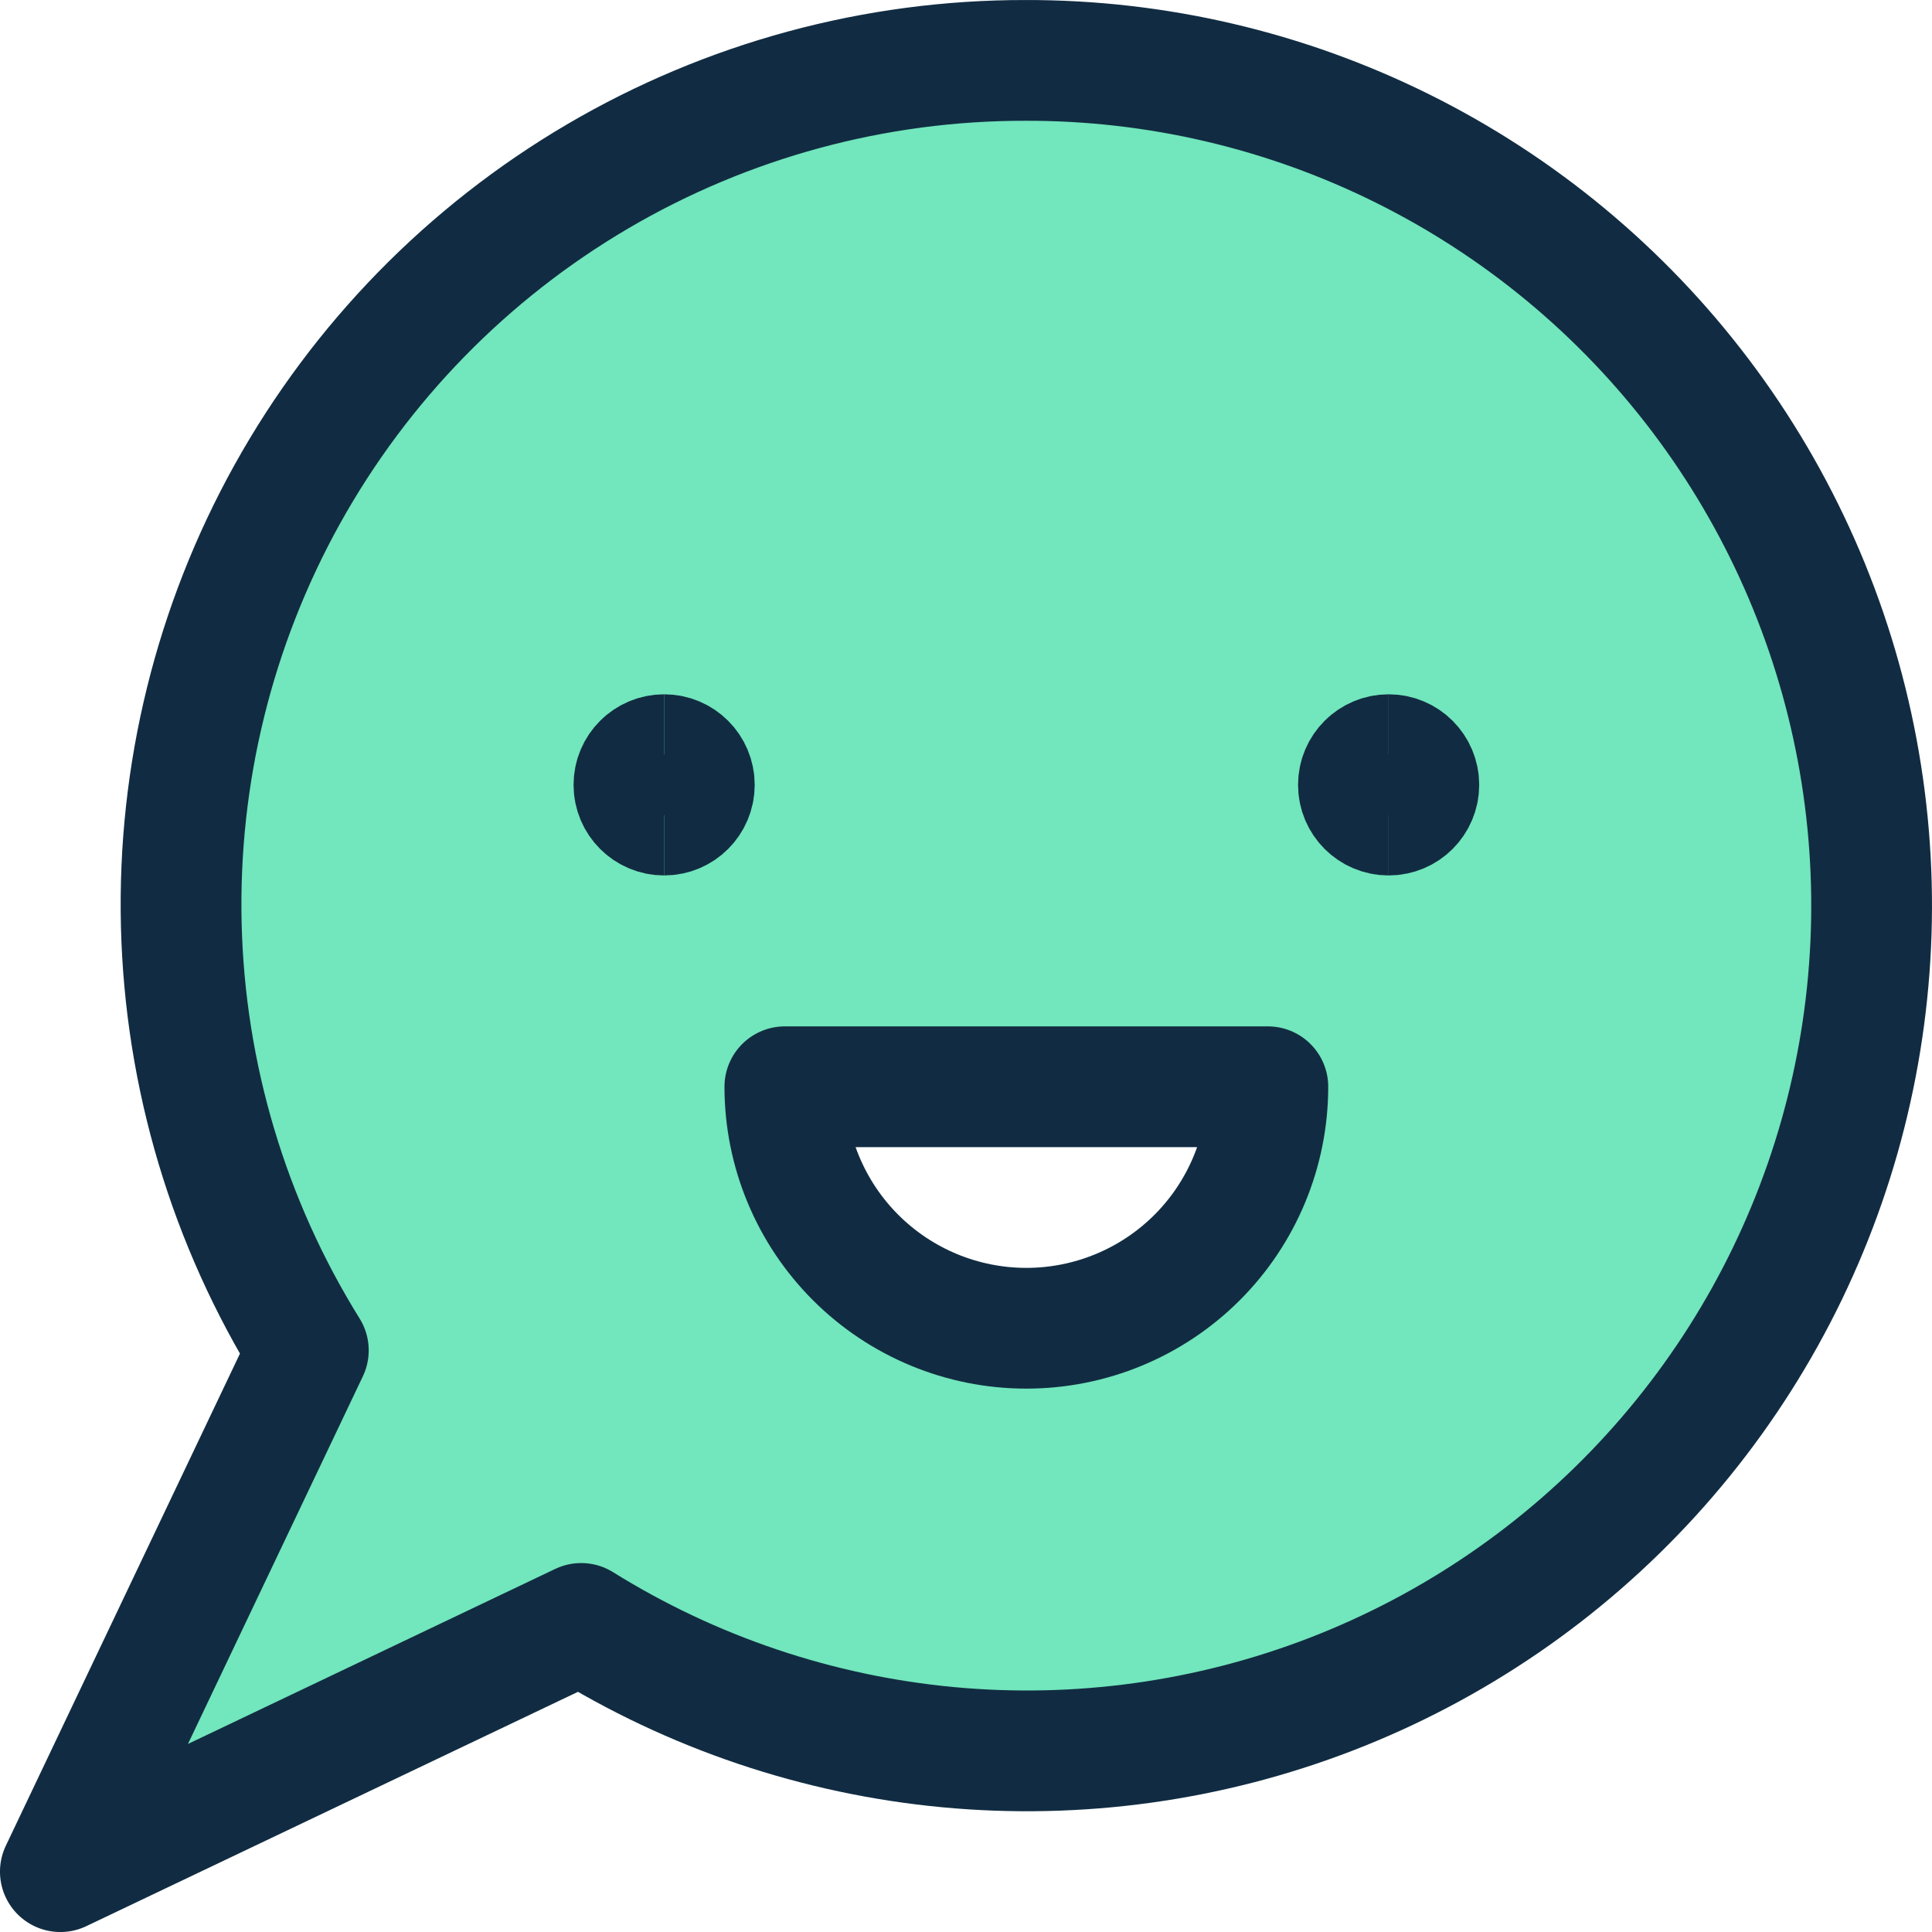<svg width="42" height="42" viewBox="0 0 42 42" fill="none" xmlns="http://www.w3.org/2000/svg">
<g clip-path="url(#clip0_6318_2301)">
<path fill-rule="evenodd" clip-rule="evenodd" d="M13.268 4.436C15.991 2.837 19.092 1.995 22.25 2C24.993 1.995 27.7 2.628 30.158 3.848C32.615 5.069 34.756 6.844 36.412 9.034C38.067 11.224 39.192 13.768 39.697 16.467C40.202 19.166 40.074 21.946 39.324 24.587C38.573 27.228 37.219 29.658 35.37 31.686C33.521 33.715 31.226 35.286 28.667 36.275C26.108 37.265 23.354 37.646 20.622 37.389C17.891 37.132 15.256 36.243 12.926 34.793L2 40L7.202 29.064C5.534 26.381 4.613 23.3 4.536 20.141C4.459 16.982 5.228 13.859 6.763 11.098C8.299 8.336 10.544 6.036 13.268 4.436ZM26.025 27.337C27.009 26.353 27.562 25.017 27.562 23.625H17.062C17.062 25.017 17.616 26.353 18.6 27.337C19.585 28.322 20.92 28.875 22.312 28.875C23.705 28.875 25.04 28.322 26.025 27.337Z" fill="#72E6BC"/>
<path d="M22.295 1.313C19.023 1.308 15.809 2.18 12.988 3.837C10.166 5.495 7.839 7.878 6.248 10.739C4.657 13.601 3.861 16.836 3.941 20.11C4.021 23.384 4.974 26.576 6.703 29.356L1.312 40.688L12.634 35.292C15.048 36.795 17.778 37.715 20.608 37.982C23.439 38.248 26.292 37.853 28.944 36.828C31.596 35.803 33.974 34.175 35.89 32.073C37.806 29.971 39.209 27.453 39.987 24.716C40.764 21.98 40.897 19.1 40.373 16.303C39.85 13.507 38.684 10.87 36.969 8.601C35.254 6.332 33.036 4.493 30.489 3.228C27.943 1.963 25.137 1.307 22.295 1.313Z" stroke="#112C42" stroke-width="2.625" stroke-linecap="round" stroke-linejoin="round"/>
<path d="M27.562 23.625C27.562 25.017 27.009 26.353 26.025 27.337C25.04 28.322 23.705 28.875 22.312 28.875C20.92 28.875 19.585 28.322 18.6 27.337C17.616 26.353 17.062 25.017 17.062 23.625H27.562Z" stroke="#112C42" stroke-width="2.625" stroke-linecap="round" stroke-linejoin="round"/>
<path d="M14.438 17.719C14.075 17.719 13.781 17.425 13.781 17.062C13.781 16.7 14.075 16.406 14.438 16.406" stroke="#112C42" stroke-width="2.625"/>
<path d="M14.438 17.719C14.8 17.719 15.094 17.425 15.094 17.062C15.094 16.7 14.8 16.406 14.438 16.406" stroke="#112C42" stroke-width="2.625"/>
<path d="M30.188 17.719C29.825 17.719 29.531 17.425 29.531 17.062C29.531 16.7 29.825 16.406 30.188 16.406" stroke="#112C42" stroke-width="2.625"/>
<path d="M30.188 17.719C30.55 17.719 30.844 17.425 30.844 17.062C30.844 16.7 30.55 16.406 30.188 16.406" stroke="#112C42" stroke-width="2.625"/>
</g>
<defs>
<clipPath id="clip0_6318_2301">
<rect width="42" height="42" fill="white"/>
</clipPath>
</defs>
</svg>
